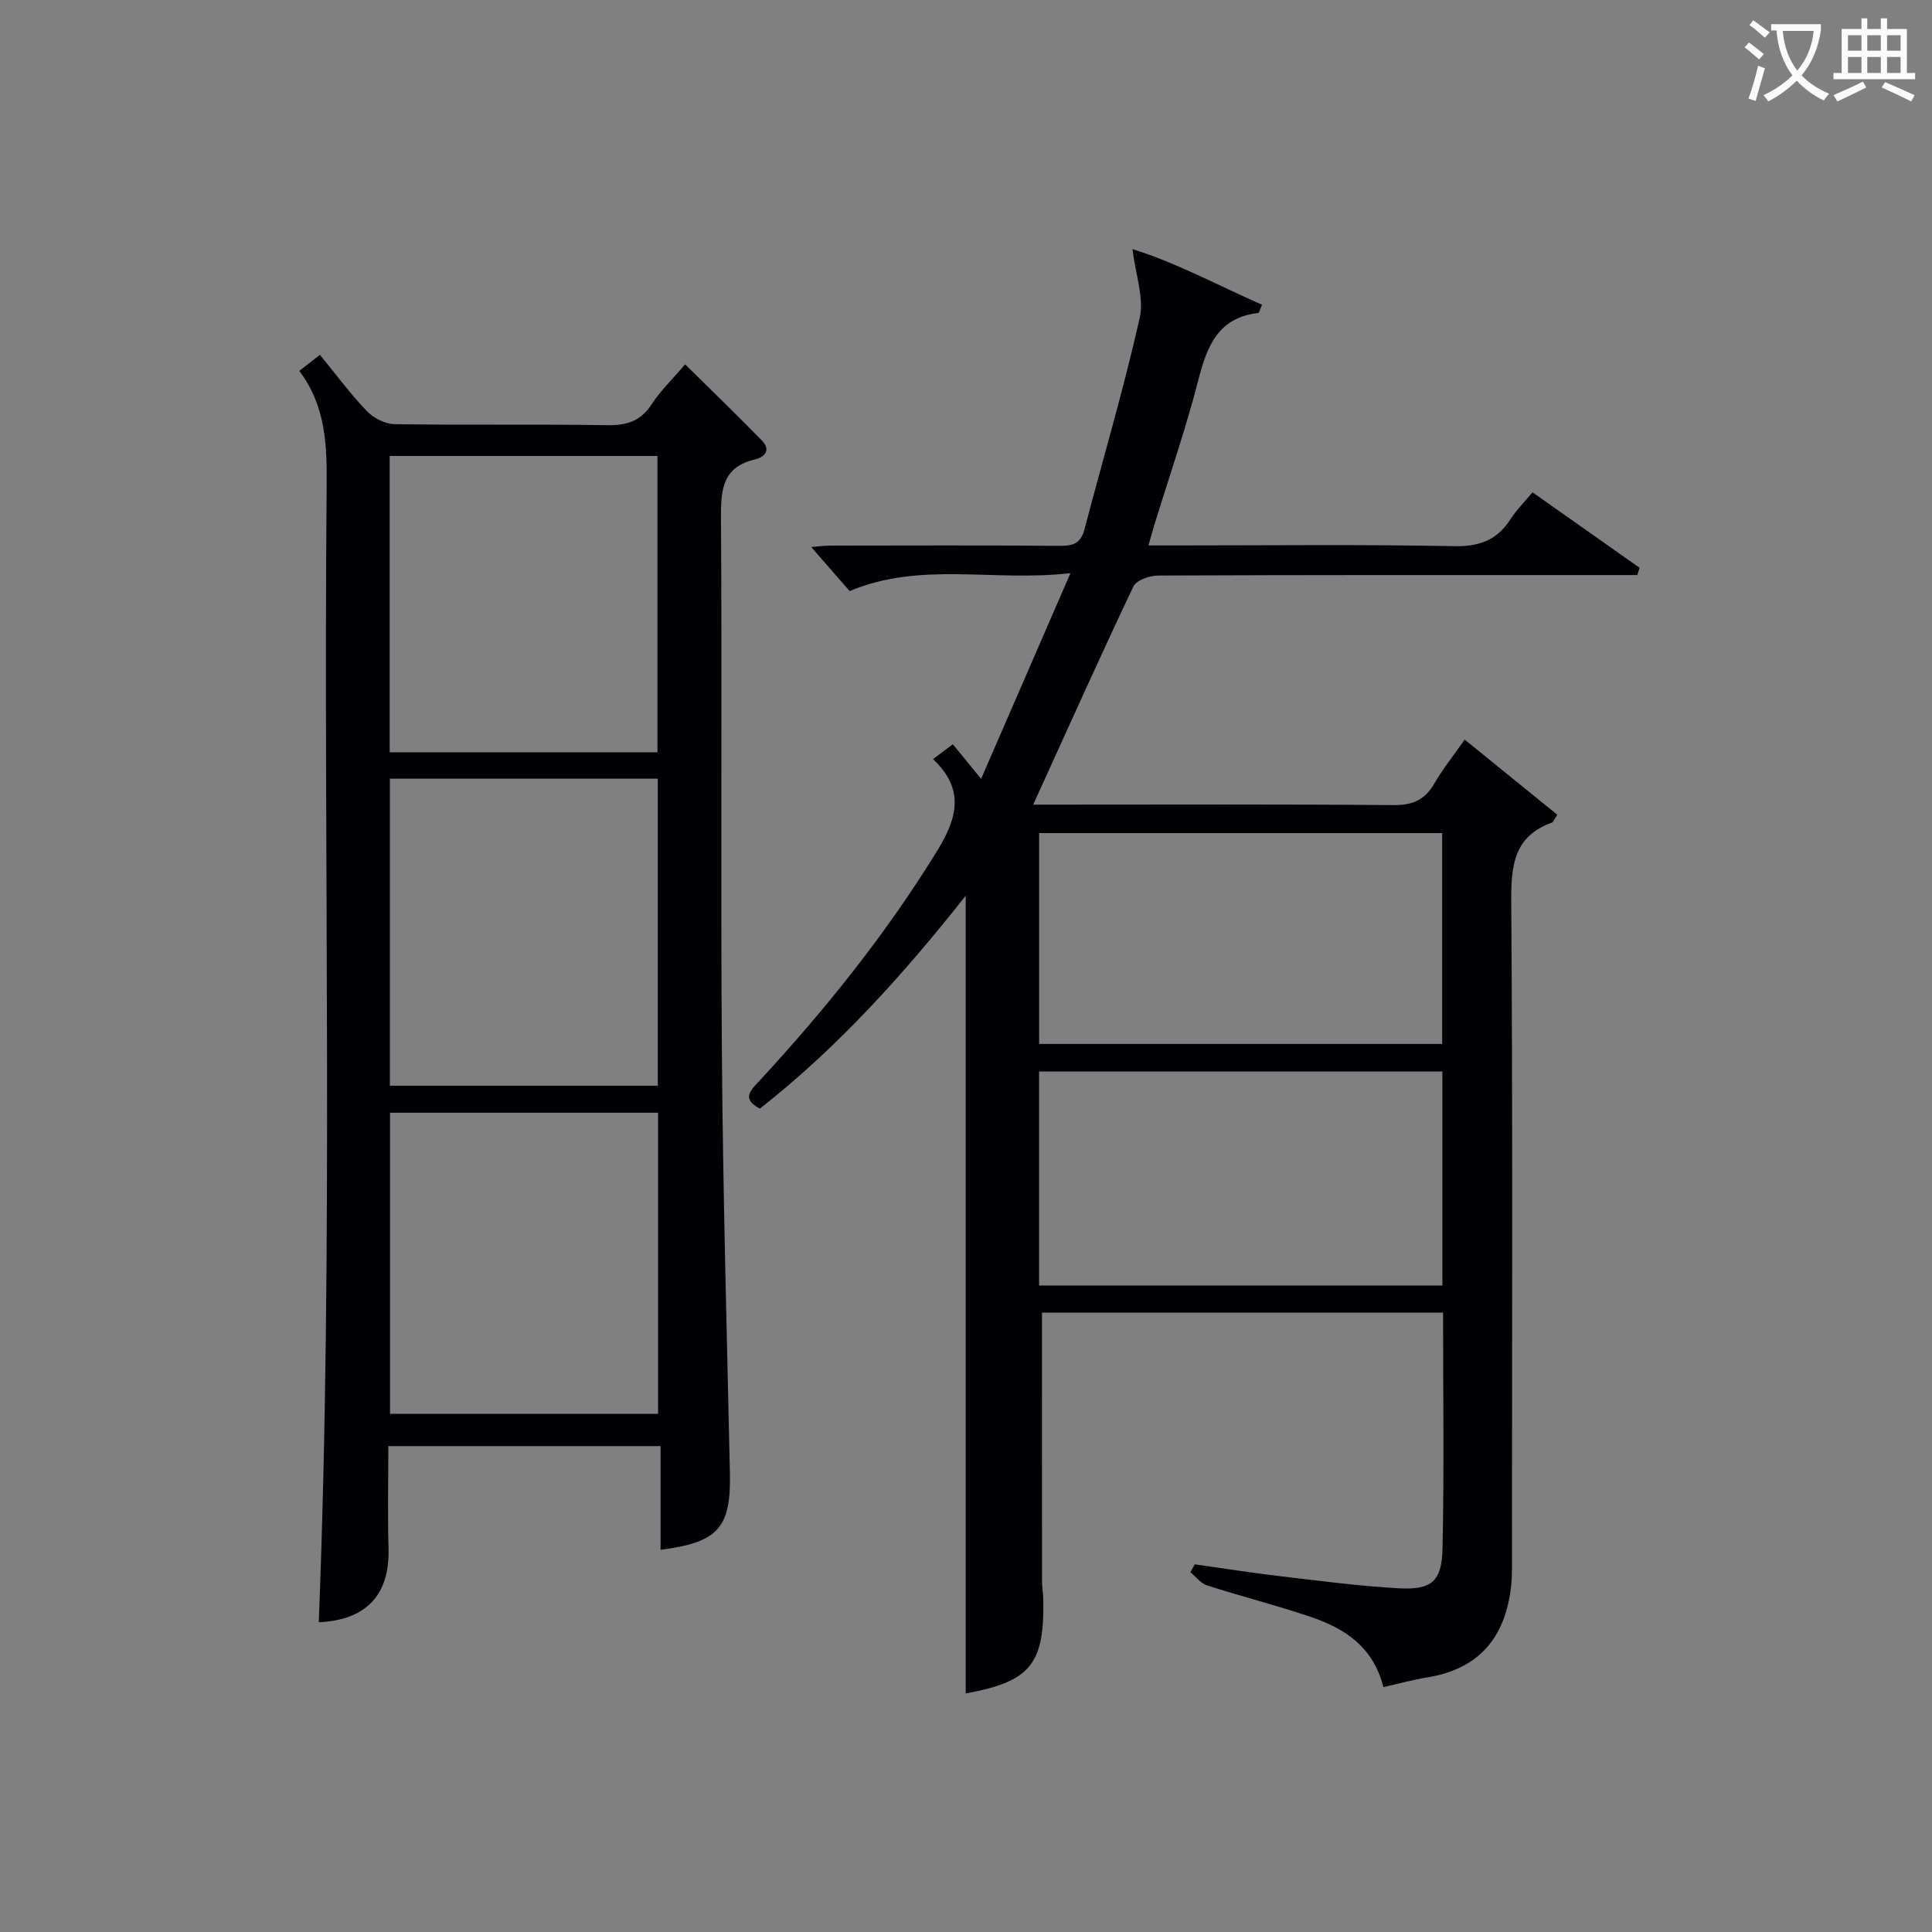 <svg enable-background="new 0 0 400 400" viewBox="0 0 400 400" xmlns="http://www.w3.org/2000/svg"><rect x="0" y="0" width="400" height="400" fill="#808080" stroke="none"/><path d="m286.41 349.3c-2.13-8.45-8.11-12.2-15.1-14.56-7.06-2.39-14.31-4.22-21.41-6.5-1.3-.42-2.3-1.79-3.44-2.72.3-.55.6-1.09.9-1.64 5.83.82 11.65 1.74 17.49 2.43 8.24.97 16.48 2.07 24.76 2.53 6.79.37 8.91-1.41 9.05-8.27.35-16.14.11-32.29.11-48.8-27.9 0-55.62 0-83.04 0 0 18.7 0 37.15.01 55.6 0 1.16.22 2.32.25 3.48.33 13.73-2.65 17.31-16.05 19.76 0-54.88 0-109.85 0-165.16-12.7 16.07-26.37 31.34-42.62 44.08-3.92-2.05-1.84-3.86-.11-5.73 13.69-14.82 26.28-30.47 36.87-47.73 4.11-6.7 5.72-12.67-.91-18.9 1.48-1.12 2.62-1.97 4.1-3.08 1.71 2.09 3.28 4 5.86 7.16 6.34-14.59 12.16-27.99 18.5-42.59-15.99 1.87-30.78-2.51-45.73 3.71-2.34-2.69-5.04-5.78-7.95-9.12 1.33-.1 2.72-.29 4.1-.29 15.83-.02 31.66-.08 47.49.05 2.73.02 4.26-.61 4.99-3.41 3.82-14.58 8.12-29.05 11.43-43.75.94-4.17-.85-8.95-1.49-14.27 8.81 2.71 17.66 7.47 26.82 11.52-.5 1.15-.6 1.67-.76 1.69-8.25.94-10.61 6.77-12.41 13.81-2.59 10.11-6.03 20.01-9.1 30-.38 1.24-.72 2.48-1.25 4.33h5.81c19.16 0 38.33-.23 57.49.15 5.26.1 8.88-1.26 11.67-5.59 1.24-1.94 2.92-3.59 4.55-5.56 7.5 5.29 14.83 10.46 22.16 15.62-.15.5-.31 1.01-.46 1.51-2.24 0-4.47 0-6.71 0-30.83 0-61.65-.04-92.48.1-1.77.01-4.52.95-5.14 2.25-7.03 14.82-13.74 29.79-20.75 45.18h4.62c23.33 0 46.66-.1 69.98.1 3.98.03 6.52-1.1 8.48-4.51 1.73-3 3.93-5.73 6.26-9.05 6.6 5.36 12.93 10.49 19.18 15.56-.74 1.09-.86 1.53-1.12 1.62-7.84 2.82-8.47 8.8-8.42 16.21.31 45.15.16 90.31.15 135.47 0 2.16.05 4.35-.19 6.49-1.18 10.46-6.58 17.07-17.32 18.8-2.91.47-5.78 1.27-9.12 2.02zm-71.28-83.15h83.5c0-15.03 0-29.62 0-44.3-28 0-55.69 0-83.5 0zm.01-50.01h83.45c0-14.86 0-29.27 0-43.66-28.03 0-55.71 0-83.45 0z" fill="#010105"/><path d="m66 335.87c3.08-78.63.93-156.88 1.63-235.11.08-8.43-.14-16.67-5.66-23.96 1.52-1.2 2.77-2.17 4.26-3.34 3.36 4.09 6.31 8.11 9.74 11.67 1.39 1.45 3.79 2.66 5.76 2.69 14.66.22 29.32-.02 43.97.21 4.04.06 6.93-.81 9.21-4.32 1.8-2.76 4.23-5.1 6.93-8.28 5.39 5.32 10.72 10.46 15.89 15.76 1.93 1.98.65 3.45-1.49 3.95-6.36 1.51-7 5.81-6.97 11.56.24 37.15-.09 74.3.19 111.44.22 28.95 1.03 57.89 1.66 86.84.24 11.25-2.35 14.37-14.36 15.89 0-7.09 0-14.12 0-21.47-18.93 0-37.18 0-56.36 0 0 6.95-.16 14.02.04 21.08.29 9.66-4.5 14.92-14.44 15.39zm70.19-111.08c0-21.47 0-42.5 0-63.57-18.66 0-36.93 0-55.47 0v63.57zm-55.44 67.94h55.5c0-20.93 0-41.66 0-62.35-18.7 0-37.08 0-55.5 0zm55.37-136.98c0-20.71 0-41.07 0-61.35-18.72 0-36.96 0-55.44 0v61.35z" fill="#010105"/><g fill="#fcfbfa"><path d="m362.1 8.8c1.1.8 2.1 1.6 3.1 2.4l-1 1.1c-1.3-1.1-2.3-2-3-2.5zm1.9 4.8c.5.2.9.4 1.4.5-.6 2.3-1.3 4.5-1.9 6.8l-1.5-.5c.8-2.1 1.4-4.3 2-6.8zm-1-9.4c1.3.9 2.4 1.8 3.4 2.5l-1 1.1c-1.4-1.2-2.4-2.1-3.2-2.6zm3.7 2.2v-1.4h10.3v1.2c-.5 3.6-1.8 6.8-4 9.4 1.5 1.6 3.4 2.8 5.7 3.8-.3.4-.7.8-1.1 1.4-2.3-1.1-4.1-2.5-5.6-4.1-1.6 1.6-3.6 3.1-5.9 4.3-.3-.5-.7-.9-1-1.3 2.4-1.1 4.4-2.5 6-4.1-1.9-2.5-3-5.6-3.3-9.3h-1.1zm8.8 0h-6.4c.3 3.3 1.3 6 3 8.2 2-2.3 3.1-5.1 3.4-8.2z"/><path d="m385.3 3.8h1.3v2.2h2.8v-2.2h1.3v2.2h4.1v9.1h1.7v1.3h-16.9v-1.3h1.7v-9.1h4.1v-2.2zm.4 13.1.7 1.2c-1.8.9-3.8 1.9-6 2.9-.2-.4-.5-.8-.8-1.3 2.3-1 4.3-1.9 6.1-2.8zm-3.1-6.4h2.8v-3.2h-2.8zm0 4.6h2.8v-3.3h-2.8zm4-4.6h2.8v-3.2h-2.8zm0 4.6h2.8v-3.3h-2.8zm3.7 1.9c2.1.9 4.1 1.8 6.1 2.7l-.7 1.3c-2.2-1.1-4.2-2-6.1-2.9zm3.2-9.7h-2.8v3.2h2.8zm-2.8 7.8h2.8v-3.3h-2.8z"/></g></svg>
